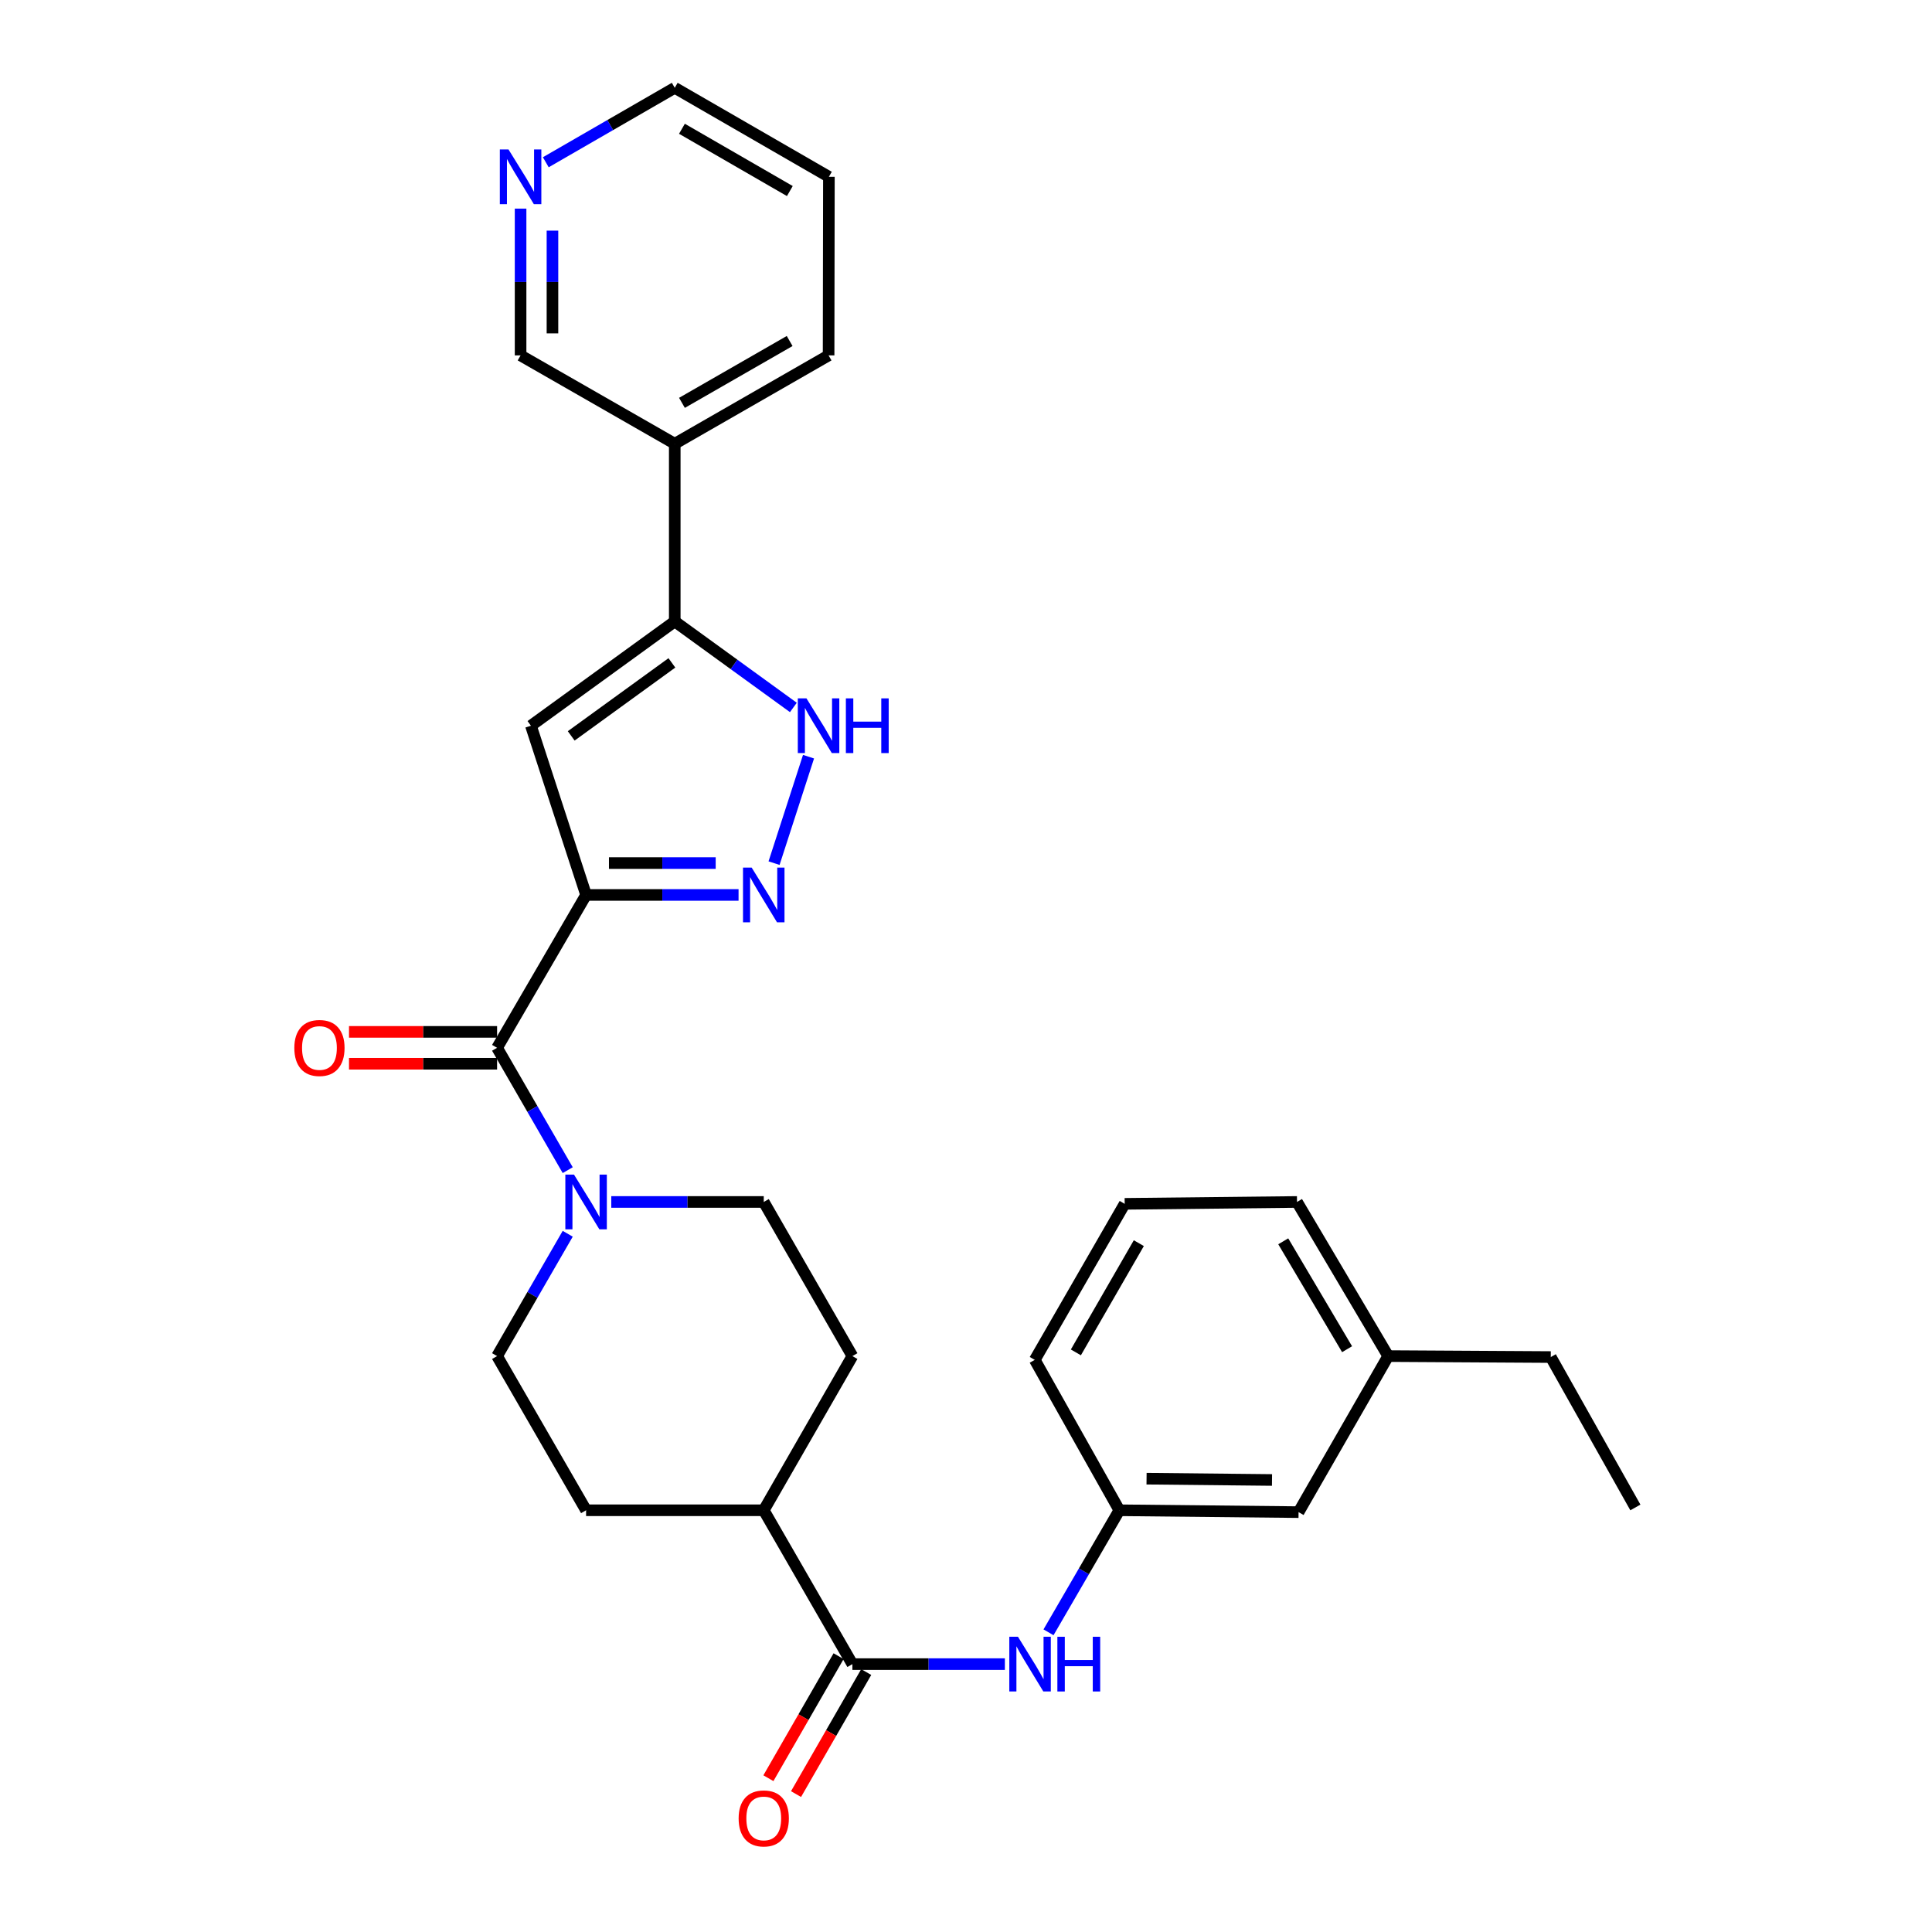 <?xml version='1.0' encoding='iso-8859-1'?>
<svg version='1.1' baseProfile='full'
              xmlns='http://www.w3.org/2000/svg'
                      xmlns:rdkit='http://www.rdkit.org/xml'
                      xmlns:xlink='http://www.w3.org/1999/xlink'
                  xml:space='preserve'
width='1000px' height='1000px' viewBox='0 0 1000 1000'>
<!-- END OF HEADER -->
<rect style='opacity:1.0;fill:#FFFFFF;stroke:none' width='1000' height='1000' x='0' y='0'> </rect>
<path class='bond-0' d='M 303.358,463.22 L 342.818,463.22' style='fill:none;fill-rule:evenodd;stroke:#000000;stroke-width:6px;stroke-linecap:butt;stroke-linejoin:miter;stroke-opacity:1' />
<path class='bond-0' d='M 342.818,463.22 L 382.277,463.22' style='fill:none;fill-rule:evenodd;stroke:#0000FF;stroke-width:6px;stroke-linecap:butt;stroke-linejoin:miter;stroke-opacity:1' />
<path class='bond-0' d='M 315.196,446.722 L 342.818,446.722' style='fill:none;fill-rule:evenodd;stroke:#000000;stroke-width:6px;stroke-linecap:butt;stroke-linejoin:miter;stroke-opacity:1' />
<path class='bond-0' d='M 342.818,446.722 L 370.44,446.722' style='fill:none;fill-rule:evenodd;stroke:#0000FF;stroke-width:6px;stroke-linecap:butt;stroke-linejoin:miter;stroke-opacity:1' />
<path class='bond-1' d='M 303.358,463.22 L 274.808,375.634' style='fill:none;fill-rule:evenodd;stroke:#000000;stroke-width:6px;stroke-linecap:butt;stroke-linejoin:miter;stroke-opacity:1' />
<path class='bond-2' d='M 303.358,463.22 L 257.292,542.346' style='fill:none;fill-rule:evenodd;stroke:#000000;stroke-width:6px;stroke-linecap:butt;stroke-linejoin:miter;stroke-opacity:1' />
<path class='bond-4' d='M 400.648,446.759 L 418.492,391.663' style='fill:none;fill-rule:evenodd;stroke:#0000FF;stroke-width:6px;stroke-linecap:butt;stroke-linejoin:miter;stroke-opacity:1' />
<path class='bond-3' d='M 274.808,375.634 L 349.25,321.649' style='fill:none;fill-rule:evenodd;stroke:#000000;stroke-width:6px;stroke-linecap:butt;stroke-linejoin:miter;stroke-opacity:1' />
<path class='bond-3' d='M 295.66,380.892 L 347.769,343.103' style='fill:none;fill-rule:evenodd;stroke:#000000;stroke-width:6px;stroke-linecap:butt;stroke-linejoin:miter;stroke-opacity:1' />
<path class='bond-5' d='M 257.292,542.346 L 275.573,574.008' style='fill:none;fill-rule:evenodd;stroke:#000000;stroke-width:6px;stroke-linecap:butt;stroke-linejoin:miter;stroke-opacity:1' />
<path class='bond-5' d='M 275.573,574.008 L 293.853,605.669' style='fill:none;fill-rule:evenodd;stroke:#0000FF;stroke-width:6px;stroke-linecap:butt;stroke-linejoin:miter;stroke-opacity:1' />
<path class='bond-10' d='M 257.292,534.097 L 218.967,534.097' style='fill:none;fill-rule:evenodd;stroke:#000000;stroke-width:6px;stroke-linecap:butt;stroke-linejoin:miter;stroke-opacity:1' />
<path class='bond-10' d='M 218.967,534.097 L 180.642,534.097' style='fill:none;fill-rule:evenodd;stroke:#FF0000;stroke-width:6px;stroke-linecap:butt;stroke-linejoin:miter;stroke-opacity:1' />
<path class='bond-10' d='M 257.292,550.595 L 218.967,550.595' style='fill:none;fill-rule:evenodd;stroke:#000000;stroke-width:6px;stroke-linecap:butt;stroke-linejoin:miter;stroke-opacity:1' />
<path class='bond-10' d='M 218.967,550.595 L 180.642,550.595' style='fill:none;fill-rule:evenodd;stroke:#FF0000;stroke-width:6px;stroke-linecap:butt;stroke-linejoin:miter;stroke-opacity:1' />
<path class='bond-8' d='M 349.25,321.649 L 349.25,229.682' style='fill:none;fill-rule:evenodd;stroke:#000000;stroke-width:6px;stroke-linecap:butt;stroke-linejoin:miter;stroke-opacity:1' />
<path class='bond-29' d='M 349.25,321.649 L 379.948,343.913' style='fill:none;fill-rule:evenodd;stroke:#000000;stroke-width:6px;stroke-linecap:butt;stroke-linejoin:miter;stroke-opacity:1' />
<path class='bond-29' d='M 379.948,343.913 L 410.645,366.177' style='fill:none;fill-rule:evenodd;stroke:#0000FF;stroke-width:6px;stroke-linecap:butt;stroke-linejoin:miter;stroke-opacity:1' />
<path class='bond-11' d='M 316.397,622.132 L 355.857,622.132' style='fill:none;fill-rule:evenodd;stroke:#0000FF;stroke-width:6px;stroke-linecap:butt;stroke-linejoin:miter;stroke-opacity:1' />
<path class='bond-11' d='M 355.857,622.132 L 395.316,622.132' style='fill:none;fill-rule:evenodd;stroke:#000000;stroke-width:6px;stroke-linecap:butt;stroke-linejoin:miter;stroke-opacity:1' />
<path class='bond-12' d='M 293.852,638.595 L 275.572,670.252' style='fill:none;fill-rule:evenodd;stroke:#0000FF;stroke-width:6px;stroke-linecap:butt;stroke-linejoin:miter;stroke-opacity:1' />
<path class='bond-12' d='M 275.572,670.252 L 257.292,701.909' style='fill:none;fill-rule:evenodd;stroke:#000000;stroke-width:6px;stroke-linecap:butt;stroke-linejoin:miter;stroke-opacity:1' />
<path class='bond-6' d='M 441.199,861.344 L 395.316,781.714' style='fill:none;fill-rule:evenodd;stroke:#000000;stroke-width:6px;stroke-linecap:butt;stroke-linejoin:miter;stroke-opacity:1' />
<path class='bond-7' d='M 441.199,861.344 L 480.659,861.344' style='fill:none;fill-rule:evenodd;stroke:#000000;stroke-width:6px;stroke-linecap:butt;stroke-linejoin:miter;stroke-opacity:1' />
<path class='bond-7' d='M 480.659,861.344 L 520.118,861.344' style='fill:none;fill-rule:evenodd;stroke:#0000FF;stroke-width:6px;stroke-linecap:butt;stroke-linejoin:miter;stroke-opacity:1' />
<path class='bond-13' d='M 434.048,857.232 L 415.886,888.814' style='fill:none;fill-rule:evenodd;stroke:#000000;stroke-width:6px;stroke-linecap:butt;stroke-linejoin:miter;stroke-opacity:1' />
<path class='bond-13' d='M 415.886,888.814 L 397.724,920.397' style='fill:none;fill-rule:evenodd;stroke:#FF0000;stroke-width:6px;stroke-linecap:butt;stroke-linejoin:miter;stroke-opacity:1' />
<path class='bond-13' d='M 448.35,865.456 L 430.188,897.039' style='fill:none;fill-rule:evenodd;stroke:#000000;stroke-width:6px;stroke-linecap:butt;stroke-linejoin:miter;stroke-opacity:1' />
<path class='bond-13' d='M 430.188,897.039 L 412.025,928.621' style='fill:none;fill-rule:evenodd;stroke:#FF0000;stroke-width:6px;stroke-linecap:butt;stroke-linejoin:miter;stroke-opacity:1' />
<path class='bond-14' d='M 542.71,844.882 L 561.04,813.298' style='fill:none;fill-rule:evenodd;stroke:#0000FF;stroke-width:6px;stroke-linecap:butt;stroke-linejoin:miter;stroke-opacity:1' />
<path class='bond-14' d='M 561.04,813.298 L 579.37,781.714' style='fill:none;fill-rule:evenodd;stroke:#000000;stroke-width:6px;stroke-linecap:butt;stroke-linejoin:miter;stroke-opacity:1' />
<path class='bond-19' d='M 349.25,229.682 L 269.455,183.955' style='fill:none;fill-rule:evenodd;stroke:#000000;stroke-width:6px;stroke-linecap:butt;stroke-linejoin:miter;stroke-opacity:1' />
<path class='bond-22' d='M 349.25,229.682 L 428.881,183.955' style='fill:none;fill-rule:evenodd;stroke:#000000;stroke-width:6px;stroke-linecap:butt;stroke-linejoin:miter;stroke-opacity:1' />
<path class='bond-22' d='M 352.979,208.516 L 408.72,176.507' style='fill:none;fill-rule:evenodd;stroke:#000000;stroke-width:6px;stroke-linecap:butt;stroke-linejoin:miter;stroke-opacity:1' />
<path class='bond-9' d='M 395.316,781.714 L 303.358,781.714' style='fill:none;fill-rule:evenodd;stroke:#000000;stroke-width:6px;stroke-linecap:butt;stroke-linejoin:miter;stroke-opacity:1' />
<path class='bond-30' d='M 395.316,781.714 L 441.199,701.909' style='fill:none;fill-rule:evenodd;stroke:#000000;stroke-width:6px;stroke-linecap:butt;stroke-linejoin:miter;stroke-opacity:1' />
<path class='bond-17' d='M 395.316,622.132 L 441.199,701.909' style='fill:none;fill-rule:evenodd;stroke:#000000;stroke-width:6px;stroke-linecap:butt;stroke-linejoin:miter;stroke-opacity:1' />
<path class='bond-16' d='M 257.292,701.909 L 303.358,781.714' style='fill:none;fill-rule:evenodd;stroke:#000000;stroke-width:6px;stroke-linecap:butt;stroke-linejoin:miter;stroke-opacity:1' />
<path class='bond-18' d='M 579.37,781.714 L 672.134,782.676' style='fill:none;fill-rule:evenodd;stroke:#000000;stroke-width:6px;stroke-linecap:butt;stroke-linejoin:miter;stroke-opacity:1' />
<path class='bond-18' d='M 593.456,765.361 L 658.391,766.035' style='fill:none;fill-rule:evenodd;stroke:#000000;stroke-width:6px;stroke-linecap:butt;stroke-linejoin:miter;stroke-opacity:1' />
<path class='bond-24' d='M 579.37,781.714 L 535.595,703.871' style='fill:none;fill-rule:evenodd;stroke:#000000;stroke-width:6px;stroke-linecap:butt;stroke-linejoin:miter;stroke-opacity:1' />
<path class='bond-15' d='M 269.455,107.983 L 269.455,145.969' style='fill:none;fill-rule:evenodd;stroke:#0000FF;stroke-width:6px;stroke-linecap:butt;stroke-linejoin:miter;stroke-opacity:1' />
<path class='bond-15' d='M 269.455,145.969 L 269.455,183.955' style='fill:none;fill-rule:evenodd;stroke:#000000;stroke-width:6px;stroke-linecap:butt;stroke-linejoin:miter;stroke-opacity:1' />
<path class='bond-15' d='M 285.953,119.378 L 285.953,145.969' style='fill:none;fill-rule:evenodd;stroke:#0000FF;stroke-width:6px;stroke-linecap:butt;stroke-linejoin:miter;stroke-opacity:1' />
<path class='bond-15' d='M 285.953,145.969 L 285.953,172.559' style='fill:none;fill-rule:evenodd;stroke:#000000;stroke-width:6px;stroke-linecap:butt;stroke-linejoin:miter;stroke-opacity:1' />
<path class='bond-31' d='M 282.498,83.983 L 315.874,64.719' style='fill:none;fill-rule:evenodd;stroke:#0000FF;stroke-width:6px;stroke-linecap:butt;stroke-linejoin:miter;stroke-opacity:1' />
<path class='bond-31' d='M 315.874,64.719 L 349.25,45.455' style='fill:none;fill-rule:evenodd;stroke:#000000;stroke-width:6px;stroke-linecap:butt;stroke-linejoin:miter;stroke-opacity:1' />
<path class='bond-20' d='M 672.134,782.676 L 718.521,701.909' style='fill:none;fill-rule:evenodd;stroke:#000000;stroke-width:6px;stroke-linecap:butt;stroke-linejoin:miter;stroke-opacity:1' />
<path class='bond-26' d='M 718.521,701.909 L 802.679,702.404' style='fill:none;fill-rule:evenodd;stroke:#000000;stroke-width:6px;stroke-linecap:butt;stroke-linejoin:miter;stroke-opacity:1' />
<path class='bond-32' d='M 718.521,701.909 L 671.328,622.132' style='fill:none;fill-rule:evenodd;stroke:#000000;stroke-width:6px;stroke-linecap:butt;stroke-linejoin:miter;stroke-opacity:1' />
<path class='bond-32' d='M 697.243,698.343 L 664.207,642.499' style='fill:none;fill-rule:evenodd;stroke:#000000;stroke-width:6px;stroke-linecap:butt;stroke-linejoin:miter;stroke-opacity:1' />
<path class='bond-21' d='M 582.138,623.104 L 535.595,703.871' style='fill:none;fill-rule:evenodd;stroke:#000000;stroke-width:6px;stroke-linecap:butt;stroke-linejoin:miter;stroke-opacity:1' />
<path class='bond-21' d='M 589.451,643.456 L 556.871,699.993' style='fill:none;fill-rule:evenodd;stroke:#000000;stroke-width:6px;stroke-linecap:butt;stroke-linejoin:miter;stroke-opacity:1' />
<path class='bond-25' d='M 582.138,623.104 L 671.328,622.132' style='fill:none;fill-rule:evenodd;stroke:#000000;stroke-width:6px;stroke-linecap:butt;stroke-linejoin:miter;stroke-opacity:1' />
<path class='bond-27' d='M 428.881,183.955 L 429.036,91.511' style='fill:none;fill-rule:evenodd;stroke:#000000;stroke-width:6px;stroke-linecap:butt;stroke-linejoin:miter;stroke-opacity:1' />
<path class='bond-23' d='M 349.25,45.455 L 429.036,91.511' style='fill:none;fill-rule:evenodd;stroke:#000000;stroke-width:6px;stroke-linecap:butt;stroke-linejoin:miter;stroke-opacity:1' />
<path class='bond-23' d='M 352.97,66.651 L 408.82,98.891' style='fill:none;fill-rule:evenodd;stroke:#000000;stroke-width:6px;stroke-linecap:butt;stroke-linejoin:miter;stroke-opacity:1' />
<path class='bond-28' d='M 802.679,702.404 L 846.472,780.256' style='fill:none;fill-rule:evenodd;stroke:#000000;stroke-width:6px;stroke-linecap:butt;stroke-linejoin:miter;stroke-opacity:1' />
<path  class='atom-1' d='M 389.056 449.06
L 398.336 464.06
Q 399.256 465.54, 400.736 468.22
Q 402.216 470.9, 402.296 471.06
L 402.296 449.06
L 406.056 449.06
L 406.056 477.38
L 402.176 477.38
L 392.216 460.98
Q 391.056 459.06, 389.816 456.86
Q 388.616 454.66, 388.256 453.98
L 388.256 477.38
L 384.576 477.38
L 384.576 449.06
L 389.056 449.06
' fill='#0000FF'/>
<path  class='atom-5' d='M 417.424 361.474
L 426.704 376.474
Q 427.624 377.954, 429.104 380.634
Q 430.584 383.314, 430.664 383.474
L 430.664 361.474
L 434.424 361.474
L 434.424 389.794
L 430.544 389.794
L 420.584 373.394
Q 419.424 371.474, 418.184 369.274
Q 416.984 367.074, 416.624 366.394
L 416.624 389.794
L 412.944 389.794
L 412.944 361.474
L 417.424 361.474
' fill='#0000FF'/>
<path  class='atom-5' d='M 437.824 361.474
L 441.664 361.474
L 441.664 373.514
L 456.144 373.514
L 456.144 361.474
L 459.984 361.474
L 459.984 389.794
L 456.144 389.794
L 456.144 376.714
L 441.664 376.714
L 441.664 389.794
L 437.824 389.794
L 437.824 361.474
' fill='#0000FF'/>
<path  class='atom-6' d='M 297.098 607.972
L 306.378 622.972
Q 307.298 624.452, 308.778 627.132
Q 310.258 629.812, 310.338 629.972
L 310.338 607.972
L 314.098 607.972
L 314.098 636.292
L 310.218 636.292
L 300.258 619.892
Q 299.098 617.972, 297.858 615.772
Q 296.658 613.572, 296.298 612.892
L 296.298 636.292
L 292.618 636.292
L 292.618 607.972
L 297.098 607.972
' fill='#0000FF'/>
<path  class='atom-8' d='M 526.897 847.184
L 536.177 862.184
Q 537.097 863.664, 538.577 866.344
Q 540.057 869.024, 540.137 869.184
L 540.137 847.184
L 543.897 847.184
L 543.897 875.504
L 540.017 875.504
L 530.057 859.104
Q 528.897 857.184, 527.657 854.984
Q 526.457 852.784, 526.097 852.104
L 526.097 875.504
L 522.417 875.504
L 522.417 847.184
L 526.897 847.184
' fill='#0000FF'/>
<path  class='atom-8' d='M 547.297 847.184
L 551.137 847.184
L 551.137 859.224
L 565.617 859.224
L 565.617 847.184
L 569.457 847.184
L 569.457 875.504
L 565.617 875.504
L 565.617 862.424
L 551.137 862.424
L 551.137 875.504
L 547.297 875.504
L 547.297 847.184
' fill='#0000FF'/>
<path  class='atom-11' d='M 152.344 542.426
Q 152.344 535.626, 155.704 531.826
Q 159.064 528.026, 165.344 528.026
Q 171.624 528.026, 174.984 531.826
Q 178.344 535.626, 178.344 542.426
Q 178.344 549.306, 174.944 553.226
Q 171.544 557.106, 165.344 557.106
Q 159.104 557.106, 155.704 553.226
Q 152.344 549.346, 152.344 542.426
M 165.344 553.906
Q 169.664 553.906, 171.984 551.026
Q 174.344 548.106, 174.344 542.426
Q 174.344 536.866, 171.984 534.066
Q 169.664 531.226, 165.344 531.226
Q 161.024 531.226, 158.664 534.026
Q 156.344 536.826, 156.344 542.426
Q 156.344 548.146, 158.664 551.026
Q 161.024 553.906, 165.344 553.906
' fill='#FF0000'/>
<path  class='atom-14' d='M 382.316 941.21
Q 382.316 934.41, 385.676 930.61
Q 389.036 926.81, 395.316 926.81
Q 401.596 926.81, 404.956 930.61
Q 408.316 934.41, 408.316 941.21
Q 408.316 948.09, 404.916 952.01
Q 401.516 955.89, 395.316 955.89
Q 389.076 955.89, 385.676 952.01
Q 382.316 948.13, 382.316 941.21
M 395.316 952.69
Q 399.636 952.69, 401.956 949.81
Q 404.316 946.89, 404.316 941.21
Q 404.316 935.65, 401.956 932.85
Q 399.636 930.01, 395.316 930.01
Q 390.996 930.01, 388.636 932.81
Q 386.316 935.61, 386.316 941.21
Q 386.316 946.93, 388.636 949.81
Q 390.996 952.69, 395.316 952.69
' fill='#FF0000'/>
<path  class='atom-16' d='M 263.195 77.351
L 272.475 92.351
Q 273.395 93.831, 274.875 96.511
Q 276.355 99.191, 276.435 99.351
L 276.435 77.351
L 280.195 77.351
L 280.195 105.671
L 276.315 105.671
L 266.355 89.271
Q 265.195 87.351, 263.955 85.151
Q 262.755 82.951, 262.395 82.271
L 262.395 105.671
L 258.715 105.671
L 258.715 77.351
L 263.195 77.351
' fill='#0000FF'/>
</svg>
